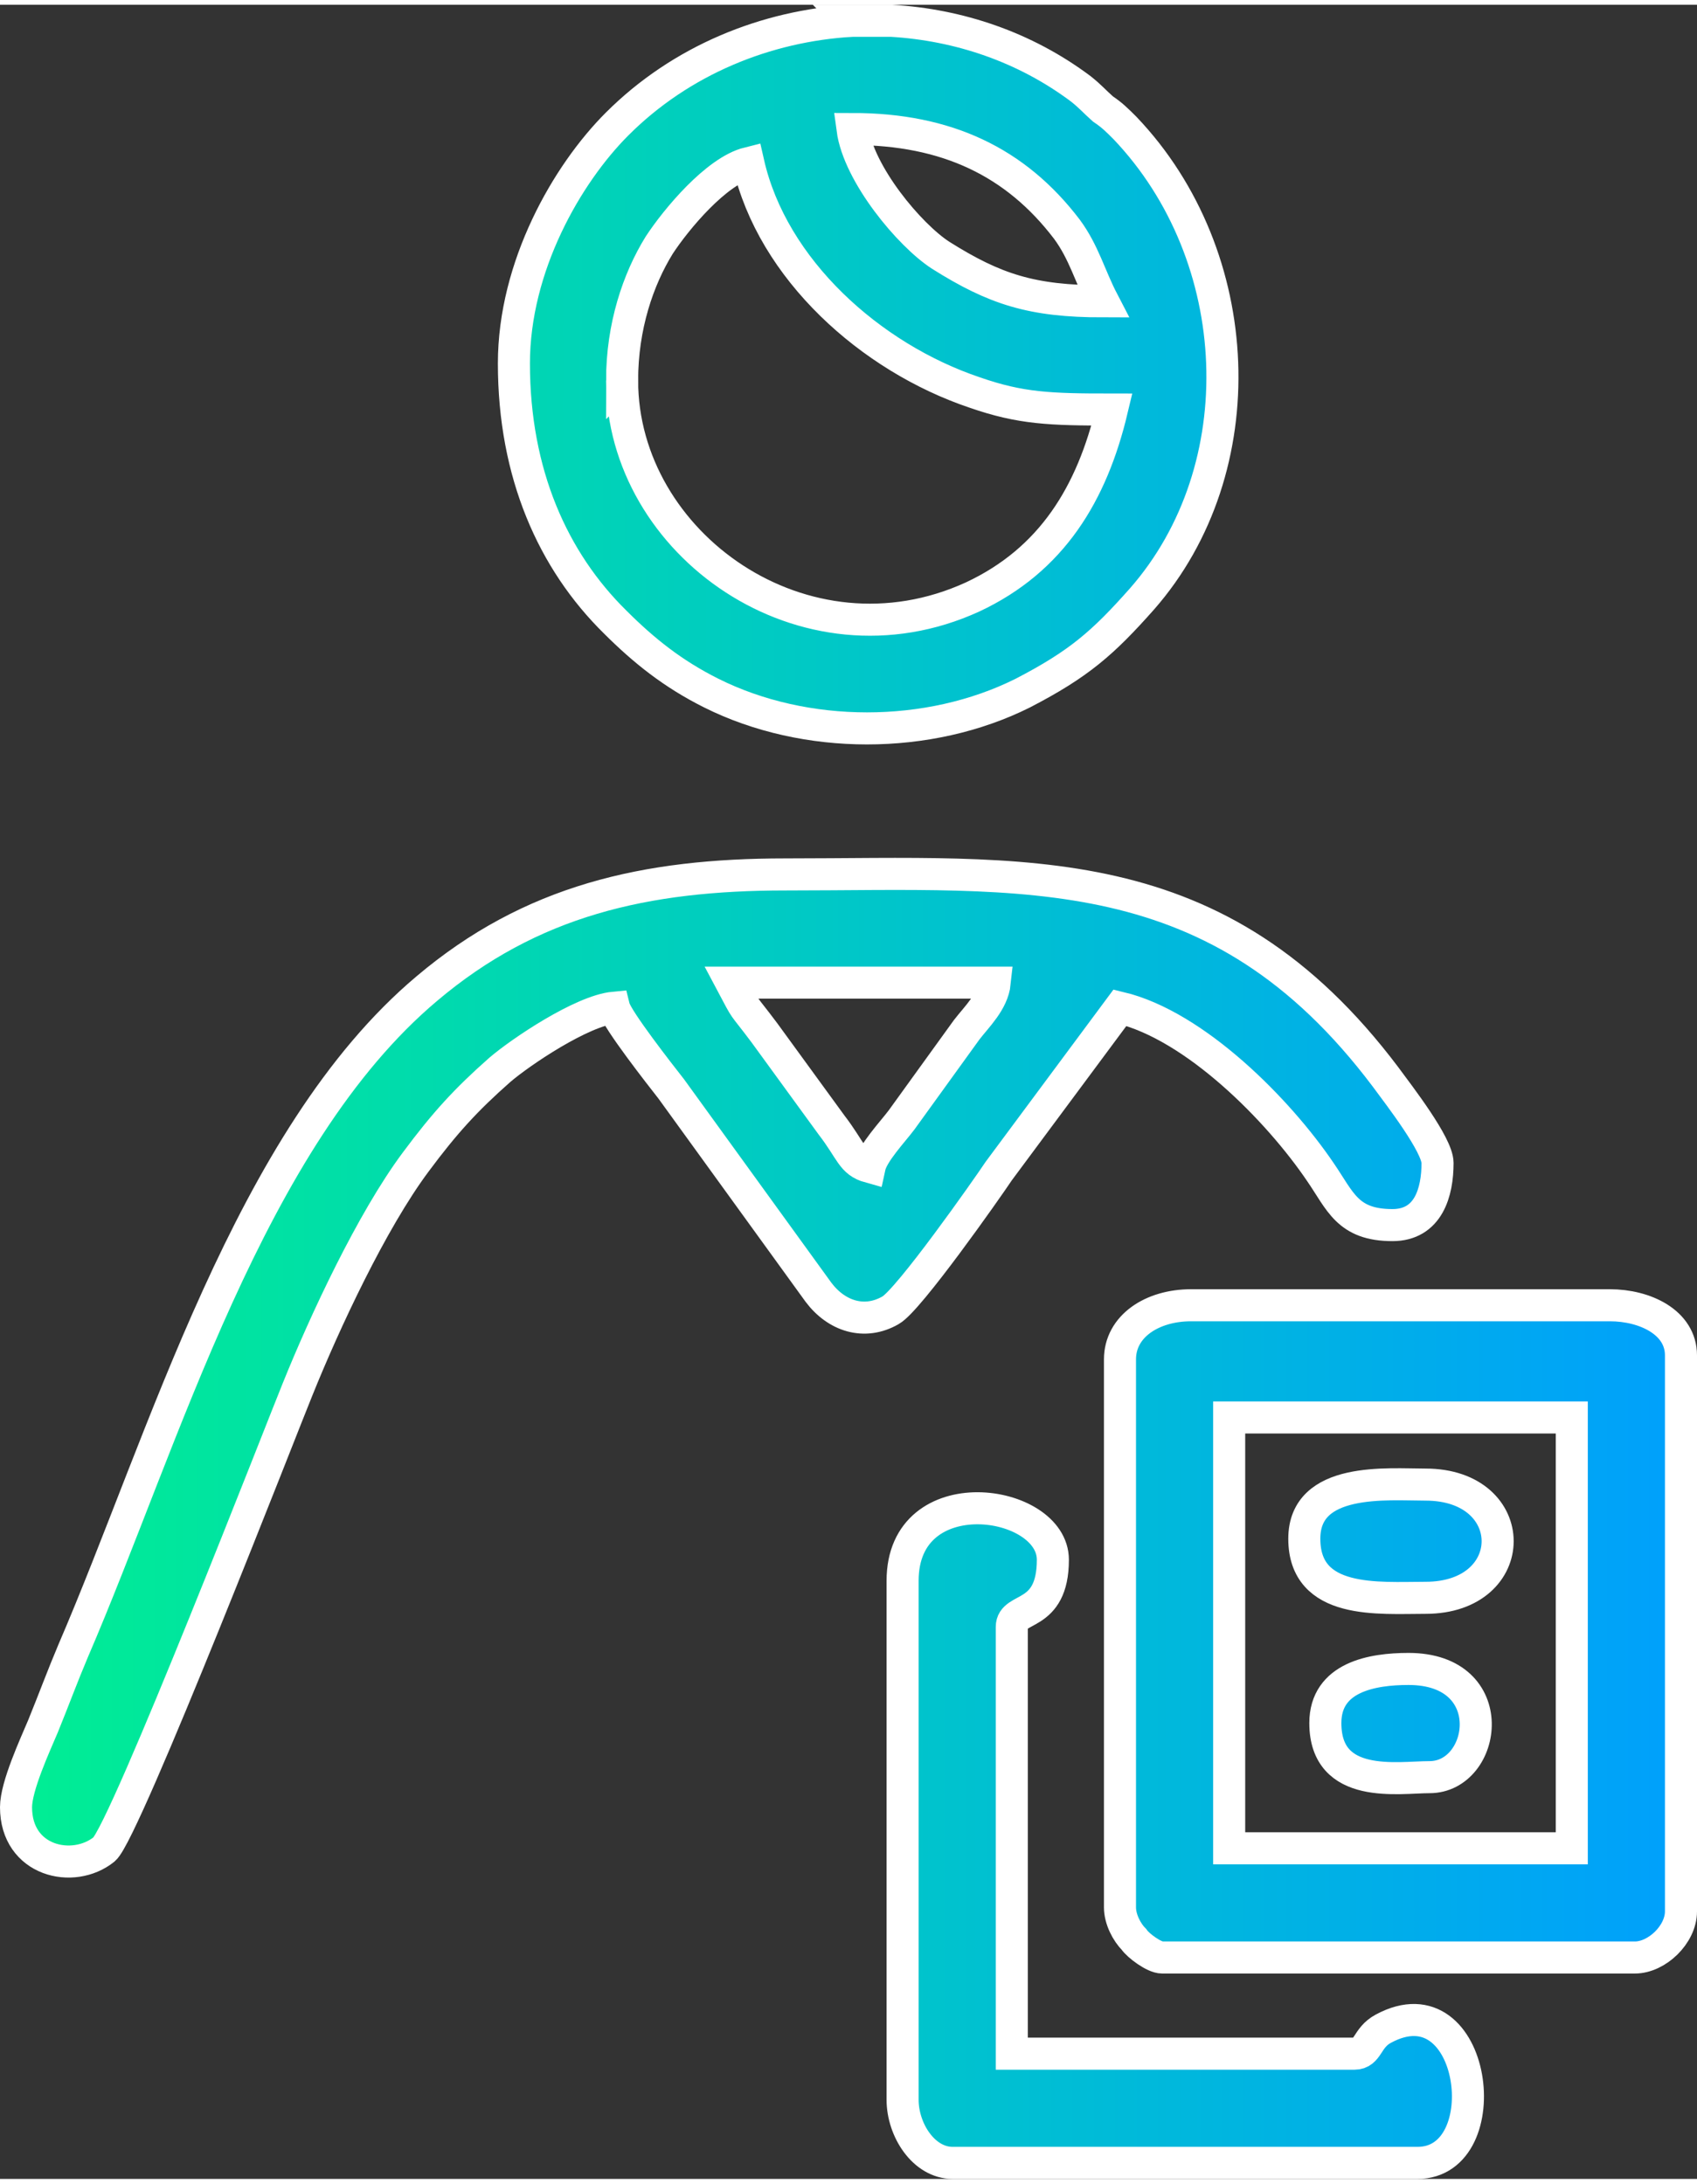 <?xml version="1.0" encoding="UTF-8"?>
<!DOCTYPE svg PUBLIC "-//W3C//DTD SVG 1.0//EN" "http://www.w3.org/TR/2001/REC-SVG-20010904/DTD/svg10.dtd">
<!-- Creator: CorelDRAW 2018 (64 Bit) -->
<svg xmlns="http://www.w3.org/2000/svg" xml:space="preserve" width="157px" height="202px" version="1.0" shape-rendering="geometricPrecision" text-rendering="geometricPrecision" image-rendering="optimizeQuality" fill-rule="evenodd" clip-rule="evenodd"
viewBox="0 0 16.94 21.7"
 xmlns:xlink="http://www.w3.org/1999/xlink">
 <rect x="0" y="0" width="16.94" height="21.7" fill="#333333" stroke="none"/>
 <defs>
   <linearGradient id="id0" gradientUnits="userSpaceOnUse" x1="0.16" y1="10.85" x2="16.78" y2="10.85">
    <stop offset="0" stop-opacity="1" stop-color="#00EE93"/>
    <stop offset="1" stop-opacity="1" stop-color="#00A0FC"/>
   </linearGradient>
 </defs>
 <g id="Camada_x0020_1">
  <path fill="url(#id0)" stroke="white" stroke-width="0.32" stroke-miterlimit="22.926" d="M7.3 9.76l2.63 0c-0.02,0.19 -0.18,0.34 -0.28,0.47l-0.65 0.9c-0.09,0.12 -0.29,0.33 -0.32,0.47 -0.18,-0.05 -0.18,-0.16 -0.38,-0.42l-0.67 -0.92c-0.24,-0.32 -0.16,-0.18 -0.33,-0.5zm5.93 7.39c0,0.67 0.73,0.54 1.04,0.54 0.57,0 0.73,-1.08 -0.21,-1.08 -0.36,0 -0.83,0.08 -0.83,0.54zm-0.21 -1.84c0,0.66 0.74,0.59 1.21,0.59 0.96,0 0.96,-1.13 0,-1.13 -0.38,0 -1.21,-0.08 -1.21,0.54zm-4.01 0.42l0 5.18c0,0.3 0.21,0.63 0.5,0.63l4.64 0c0.82,0 0.59,-1.84 -0.34,-1.34 -0.17,0.09 -0.15,0.25 -0.29,0.25l-3.42 0 0 -4.26c0,-0.21 0.41,-0.08 0.41,-0.67 0,-0.61 -1.5,-0.83 -1.5,0.21zm3.26 -1.63l3.42 0 0 4.3 -3.42 0 0 -4.3zm-1.09 -0.58l0 5.47c0,0.12 0.07,0.25 0.14,0.32 0.04,0.06 0.2,0.18 0.28,0.18l4.72 0c0.22,0 0.46,-0.23 0.46,-0.46l0 -5.55c0,-0.33 -0.36,-0.5 -0.71,-0.5l-4.18 0c-0.39,0 -0.71,0.21 -0.71,0.54zm-4.97 -9.77c0,-0.54 0.16,-1.01 0.37,-1.35 0.17,-0.26 0.57,-0.74 0.89,-0.82 0.24,1.06 1.22,1.94 2.26,2.29 0.46,0.16 0.75,0.17 1.37,0.17 -0.2,0.84 -0.6,1.5 -1.39,1.87 -1.68,0.77 -3.5,-0.53 -3.5,-2.16zm2.29 -3.59l0.4 0c0.67,0.04 1.33,0.26 1.89,0.68 0.1,0.08 0.13,0.12 0.22,0.2 0.09,0.06 0.14,0.11 0.22,0.19 1.22,1.28 1.31,3.4 0.17,4.7 -0.39,0.44 -0.63,0.65 -1.19,0.94 -0.94,0.47 -2.17,0.47 -3.11,0 -0.38,-0.19 -0.67,-0.42 -0.96,-0.71 -0.62,-0.61 -1.01,-1.48 -1.01,-2.58 0,-0.97 0.53,-1.89 1.03,-2.39 0.64,-0.64 1.49,-0.98 2.34,-1.03zm0.01 1.08c0.94,0 1.63,0.33 2.14,1 0.17,0.23 0.23,0.47 0.36,0.72 -0.71,0 -1.08,-0.12 -1.62,-0.46 -0.31,-0.2 -0.82,-0.81 -0.88,-1.26zm-8.35 16.75c0,0.54 0.57,0.67 0.88,0.42 0.21,-0.18 1.81,-4.3 1.93,-4.59 0.27,-0.67 0.74,-1.68 1.18,-2.27 0.29,-0.39 0.5,-0.62 0.84,-0.92 0.21,-0.18 0.82,-0.59 1.14,-0.62 0.03,0.12 0.46,0.67 0.57,0.81l1.47 2.03c0.18,0.24 0.46,0.33 0.72,0.18 0.18,-0.1 0.96,-1.21 1.08,-1.39l1.21 -1.63c0.75,0.18 1.58,1.02 2,1.64 0.2,0.29 0.27,0.53 0.72,0.53 0.36,0 0.45,-0.33 0.45,-0.62 0,-0.18 -0.38,-0.67 -0.52,-0.86 -1.68,-2.23 -3.58,-2.02 -5.99,-2.02 -1.4,0 -2.54,0.26 -3.58,1.14 -1.77,1.49 -2.62,4.5 -3.53,6.61 -0.11,0.26 -0.19,0.48 -0.3,0.75 -0.08,0.19 -0.27,0.6 -0.27,0.81z"/>
 </g>
</svg>
